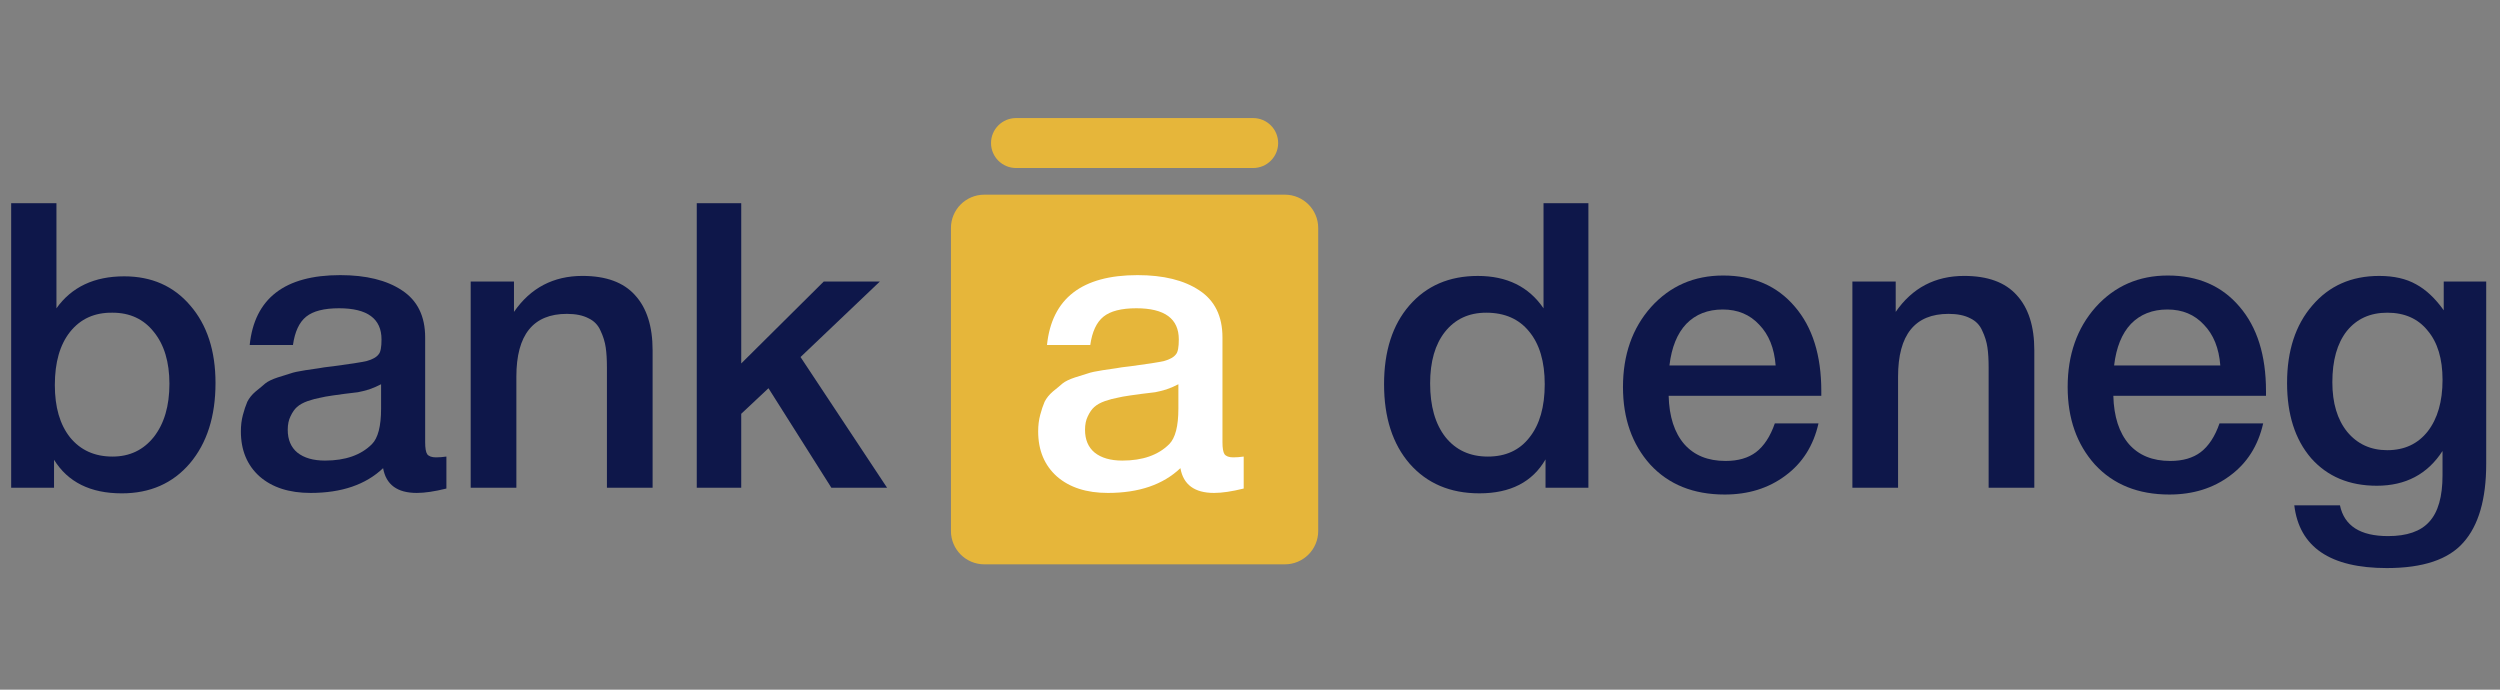 <?xml version="1.0" encoding="utf-8"?>
<!-- Generator: Adobe Illustrator 24.1.2, SVG Export Plug-In . SVG Version: 6.00 Build 0)  -->
<svg version="1.1" id="Слой_1" xmlns="http://www.w3.org/2000/svg" xmlns:xlink="http://www.w3.org/1999/xlink" x="0px" y="0px"
	 viewBox="0 0 203 56" style="enable-background:new 0 0 203 56;" xml:space="preserve">
<rect x="0" y="0" width="203" height="56" fill="#808080" stroke="none"/>
<style type="text/css">
	.st0{fill:#0E174A;}
	.st1{fill:#E6B63A;}
	.st2{fill:#FFFFFF;}
</style>
<path class="st0" d="M128.978,16.499v23.106h-3.481v-2.304c-1.062,1.839-2.852,2.758-5.368,2.758c-2.364,0-4.251-0.8-5.661-2.401
	c-1.388-1.601-2.082-3.754-2.082-6.458c0-2.683,0.683-4.814,2.05-6.393c1.388-1.601,3.242-2.401,5.563-2.401
	c2.363,0,4.142,0.876,5.335,2.629v-8.535H128.978z M120.681,25.391c-1.41,0-2.526,0.519-3.351,1.558
	c-0.802,1.017-1.203,2.412-1.203,4.186c0,1.839,0.412,3.288,1.236,4.349c0.846,1.06,1.995,1.59,3.449,1.59
	c1.453,0,2.581-0.519,3.384-1.558c0.824-1.038,1.236-2.477,1.236-4.316c0-1.839-0.423-3.267-1.269-4.284
	C123.339,25.899,122.179,25.391,120.681,25.391z"/>
<path class="st0" d="M147.662,34.38c-0.412,1.817-1.312,3.234-2.7,4.251c-1.366,1.017-3.004,1.525-4.912,1.525
	c-2.538,0-4.555-0.811-6.051-2.434c-1.475-1.644-2.213-3.743-2.213-6.296c0-2.618,0.759-4.781,2.277-6.49
	c1.54-1.709,3.491-2.564,5.856-2.564c2.451,0,4.392,0.844,5.824,2.531c1.431,1.666,2.147,3.948,2.147,6.847v0.389h-12.395
	c0.043,1.687,0.466,2.996,1.269,3.927c0.802,0.909,1.919,1.363,3.351,1.363c1.02,0,1.843-0.238,2.473-0.714
	c0.65-0.498,1.16-1.276,1.528-2.337H147.662z M144.182,29.674c-0.109-1.406-0.554-2.51-1.334-3.31
	c-0.759-0.822-1.747-1.233-2.961-1.233c-1.215,0-2.202,0.389-2.961,1.168c-0.737,0.779-1.193,1.904-1.367,3.375H144.182z"/>
<path class="st0" d="M153.931,22.859v2.466c1.345-1.947,3.198-2.921,5.562-2.921c1.909,0,3.33,0.519,4.262,1.558
	c0.954,1.038,1.431,2.531,1.431,4.478v11.163h-3.709v-9.736c0-0.671-0.033-1.222-0.098-1.655c-0.065-0.454-0.206-0.909-0.423-1.363
	c-0.195-0.454-0.521-0.79-0.976-1.006c-0.456-0.238-1.041-0.357-1.758-0.357c-2.732,0-4.099,1.698-4.099,5.095v9.022h-3.709V22.859
	H153.931z"/>
<path class="st0" d="M183.77,34.38c-0.412,1.817-1.312,3.234-2.7,4.251c-1.366,1.017-3.004,1.525-4.912,1.525
	c-2.538,0-4.555-0.811-6.051-2.434c-1.475-1.644-2.213-3.743-2.213-6.296c0-2.618,0.759-4.781,2.277-6.49
	c1.54-1.709,3.492-2.564,5.856-2.564c2.451,0,4.392,0.844,5.824,2.531c1.431,1.666,2.148,3.948,2.148,6.847v0.389h-12.396
	c0.044,1.687,0.467,2.996,1.269,3.927c0.802,0.909,1.919,1.363,3.351,1.363c1.02,0,1.843-0.238,2.473-0.714
	c0.65-0.498,1.16-1.276,1.528-2.337H183.77z M180.289,29.674c-0.109-1.406-0.554-2.51-1.334-3.31
	c-0.759-0.822-1.747-1.233-2.961-1.233c-1.215,0-2.202,0.389-2.961,1.168c-0.737,0.779-1.193,1.904-1.367,3.375H180.289z"/>
<path class="st0" d="M201.88,22.859v14.798c0,2.877-0.618,5.008-1.854,6.393c-1.215,1.385-3.286,2.077-6.214,2.077
	c-4.599,0-7.104-1.698-7.516-5.095h3.709c0.347,1.666,1.648,2.499,3.904,2.499c1.539,0,2.657-0.389,3.351-1.168
	c0.715-0.779,1.073-2.034,1.073-3.764v-1.98c-1.215,1.882-2.994,2.823-5.336,2.823c-2.234,0-4.012-0.746-5.335-2.239
	c-1.302-1.514-1.952-3.548-1.952-6.101c0-2.618,0.683-4.716,2.05-6.296c1.366-1.601,3.177-2.401,5.433-2.401
	c1.193,0,2.191,0.227,2.993,0.681c0.803,0.433,1.551,1.136,2.245,2.109v-2.337H201.88z M193.844,25.391
	c-1.388,0-2.483,0.498-3.286,1.493c-0.78,0.995-1.171,2.38-1.171,4.154c0,1.687,0.402,3.029,1.204,4.024
	c0.824,0.995,1.908,1.493,3.253,1.493c1.389,0,2.484-0.508,3.286-1.525c0.803-1.038,1.204-2.434,1.204-4.186
	c0-1.709-0.401-3.04-1.204-3.992C196.35,25.877,195.255,25.391,193.844,25.391z"/>
<path class="st1" d="M77.217,18.511c0-1.494,1.214-2.704,2.711-2.704h24.4c1.497,0,2.71,1.211,2.71,2.704V43.12
	c0,1.494-1.213,2.704-2.71,2.704h-24.4c-1.497,0-2.711-1.211-2.711-2.704V18.511z"/>
<path class="st1" d="M80.471,11.615c0-1.12,0.91-2.028,2.033-2.028h19.249c1.123,0,2.033,0.908,2.033,2.028
	s-0.911,2.028-2.033,2.028H82.504C81.381,13.643,80.471,12.735,80.471,11.615z"/>
<path class="st0" d="M4.583,16.499v8.535c1.236-1.731,3.069-2.596,5.498-2.596c2.234,0,4.023,0.79,5.368,2.369
	c1.366,1.579,2.05,3.678,2.05,6.296c0,2.704-0.694,4.879-2.082,6.523c-1.388,1.623-3.232,2.434-5.531,2.434
	c-2.538,0-4.37-0.909-5.498-2.726v2.272H0.907V16.499H4.583z M9.137,25.391c-1.453-0.022-2.603,0.498-3.448,1.558
	c-0.824,1.038-1.236,2.477-1.236,4.316c0,1.796,0.412,3.213,1.236,4.251c0.846,1.038,1.995,1.558,3.448,1.558
	c1.388,0,2.505-0.53,3.351-1.59c0.846-1.082,1.269-2.52,1.269-4.316c0-1.774-0.423-3.18-1.269-4.219
	C11.664,25.91,10.547,25.391,9.137,25.391z"/>
<path class="st0" d="M20.274,28.019c0.39-3.786,2.841-5.679,7.352-5.679c2.104,0,3.774,0.411,5.01,1.233
	c1.258,0.822,1.887,2.099,1.887,3.829v8.502c0,0.476,0.054,0.801,0.163,0.974c0.13,0.173,0.369,0.26,0.716,0.26
	c0.26,0,0.542-0.022,0.846-0.065v2.596c-0.954,0.238-1.757,0.357-2.407,0.357c-1.583,0-2.494-0.671-2.733-2.012
	c-1.41,1.341-3.373,2.012-5.888,2.012c-1.735,0-3.112-0.444-4.132-1.331c-1.019-0.909-1.529-2.131-1.529-3.667
	c0-0.476,0.054-0.919,0.163-1.331s0.228-0.768,0.358-1.071c0.152-0.303,0.379-0.584,0.683-0.844c0.325-0.26,0.586-0.476,0.781-0.649
	c0.217-0.173,0.553-0.335,1.009-0.487c0.477-0.151,0.824-0.26,1.041-0.325c0.239-0.087,0.64-0.173,1.204-0.26
	c0.564-0.087,0.933-0.141,1.106-0.162c0.195-0.043,0.586-0.097,1.171-0.162c1.323-0.173,2.223-0.314,2.7-0.422
	c0.477-0.13,0.802-0.314,0.976-0.552c0.152-0.173,0.228-0.573,0.228-1.201c0-1.688-1.15-2.531-3.449-2.531
	c-1.215,0-2.104,0.227-2.668,0.681c-0.564,0.454-0.922,1.222-1.074,2.304H20.274z M30.945,31.2
	c-0.282,0.151-0.607,0.292-0.976,0.422c-0.369,0.108-0.672,0.184-0.911,0.227c-0.217,0.022-0.575,0.065-1.074,0.13
	c-0.477,0.065-0.792,0.108-0.943,0.13c-0.455,0.065-0.813,0.13-1.074,0.195c-0.26,0.043-0.586,0.13-0.976,0.26
	c-0.369,0.13-0.661,0.292-0.878,0.487c-0.195,0.173-0.369,0.422-0.521,0.746c-0.152,0.303-0.228,0.671-0.228,1.103
	c0,0.801,0.26,1.417,0.781,1.85c0.542,0.433,1.29,0.649,2.245,0.649c1.648,0,2.917-0.443,3.806-1.33
	c0.499-0.498,0.748-1.46,0.748-2.888V31.2z"/>
<path class="st0" d="M41.735,22.859v2.466c1.345-1.947,3.199-2.921,5.563-2.921c1.909,0,3.329,0.519,4.262,1.558
	c0.954,1.038,1.431,2.531,1.431,4.478v11.163h-3.709v-9.736c0-0.671-0.033-1.222-0.098-1.655c-0.065-0.454-0.206-0.909-0.423-1.363
	c-0.195-0.454-0.521-0.79-0.976-1.006c-0.455-0.238-1.041-0.357-1.757-0.357c-2.733,0-4.099,1.698-4.099,5.095v9.022h-3.709V22.859
	H41.735z"/>
<path class="st0" d="M71.445,22.859l-6.442,6.133l7.027,10.612h-4.522l-5.108-8.081l-2.212,2.077v6.004h-3.611V16.499h3.611v13.013
	l6.702-6.653H71.445z"/>
<path class="st2" d="M85.015,28.019c0.39-3.786,2.841-5.679,7.352-5.679c2.104,0,3.774,0.411,5.01,1.233
	c1.259,0.822,1.887,2.099,1.887,3.829v8.502c0,0.476,0.054,0.8,0.163,0.974c0.131,0.173,0.369,0.26,0.716,0.26
	c0.259,0,0.542-0.022,0.845-0.065v2.596c-0.954,0.238-1.757,0.357-2.407,0.357c-1.583,0-2.494-0.671-2.732-2.012
	c-1.41,1.341-3.373,2.012-5.889,2.012c-1.735,0-3.112-0.444-4.132-1.331c-1.019-0.909-1.529-2.131-1.529-3.667
	c0-0.476,0.054-0.919,0.163-1.331c0.108-0.411,0.228-0.768,0.358-1.071c0.152-0.303,0.38-0.584,0.683-0.844
	c0.325-0.26,0.586-0.476,0.781-0.649c0.217-0.173,0.553-0.335,1.009-0.487c0.477-0.151,0.824-0.26,1.041-0.325
	c0.239-0.087,0.64-0.173,1.204-0.26c0.564-0.087,0.933-0.141,1.106-0.162c0.195-0.043,0.586-0.097,1.171-0.162
	c1.323-0.173,2.223-0.314,2.701-0.422c0.477-0.13,0.802-0.314,0.976-0.552c0.152-0.173,0.227-0.573,0.227-1.201
	c0-1.687-1.149-2.531-3.449-2.531c-1.214,0-2.104,0.227-2.667,0.681c-0.564,0.454-0.922,1.222-1.074,2.304H85.015z M95.686,31.2
	c-0.282,0.151-0.607,0.292-0.977,0.422c-0.368,0.108-0.672,0.184-0.911,0.227c-0.217,0.022-0.575,0.065-1.073,0.13
	c-0.477,0.065-0.792,0.108-0.944,0.13c-0.455,0.065-0.813,0.13-1.074,0.195c-0.26,0.043-0.586,0.13-0.976,0.26
	c-0.369,0.13-0.662,0.292-0.878,0.487c-0.195,0.173-0.369,0.422-0.521,0.746c-0.152,0.303-0.228,0.671-0.228,1.103
	c0,0.801,0.26,1.417,0.781,1.85c0.542,0.433,1.291,0.649,2.245,0.649c1.648,0,2.917-0.444,3.807-1.331
	c0.499-0.498,0.748-1.46,0.748-2.888V31.2z"/>
</svg>
